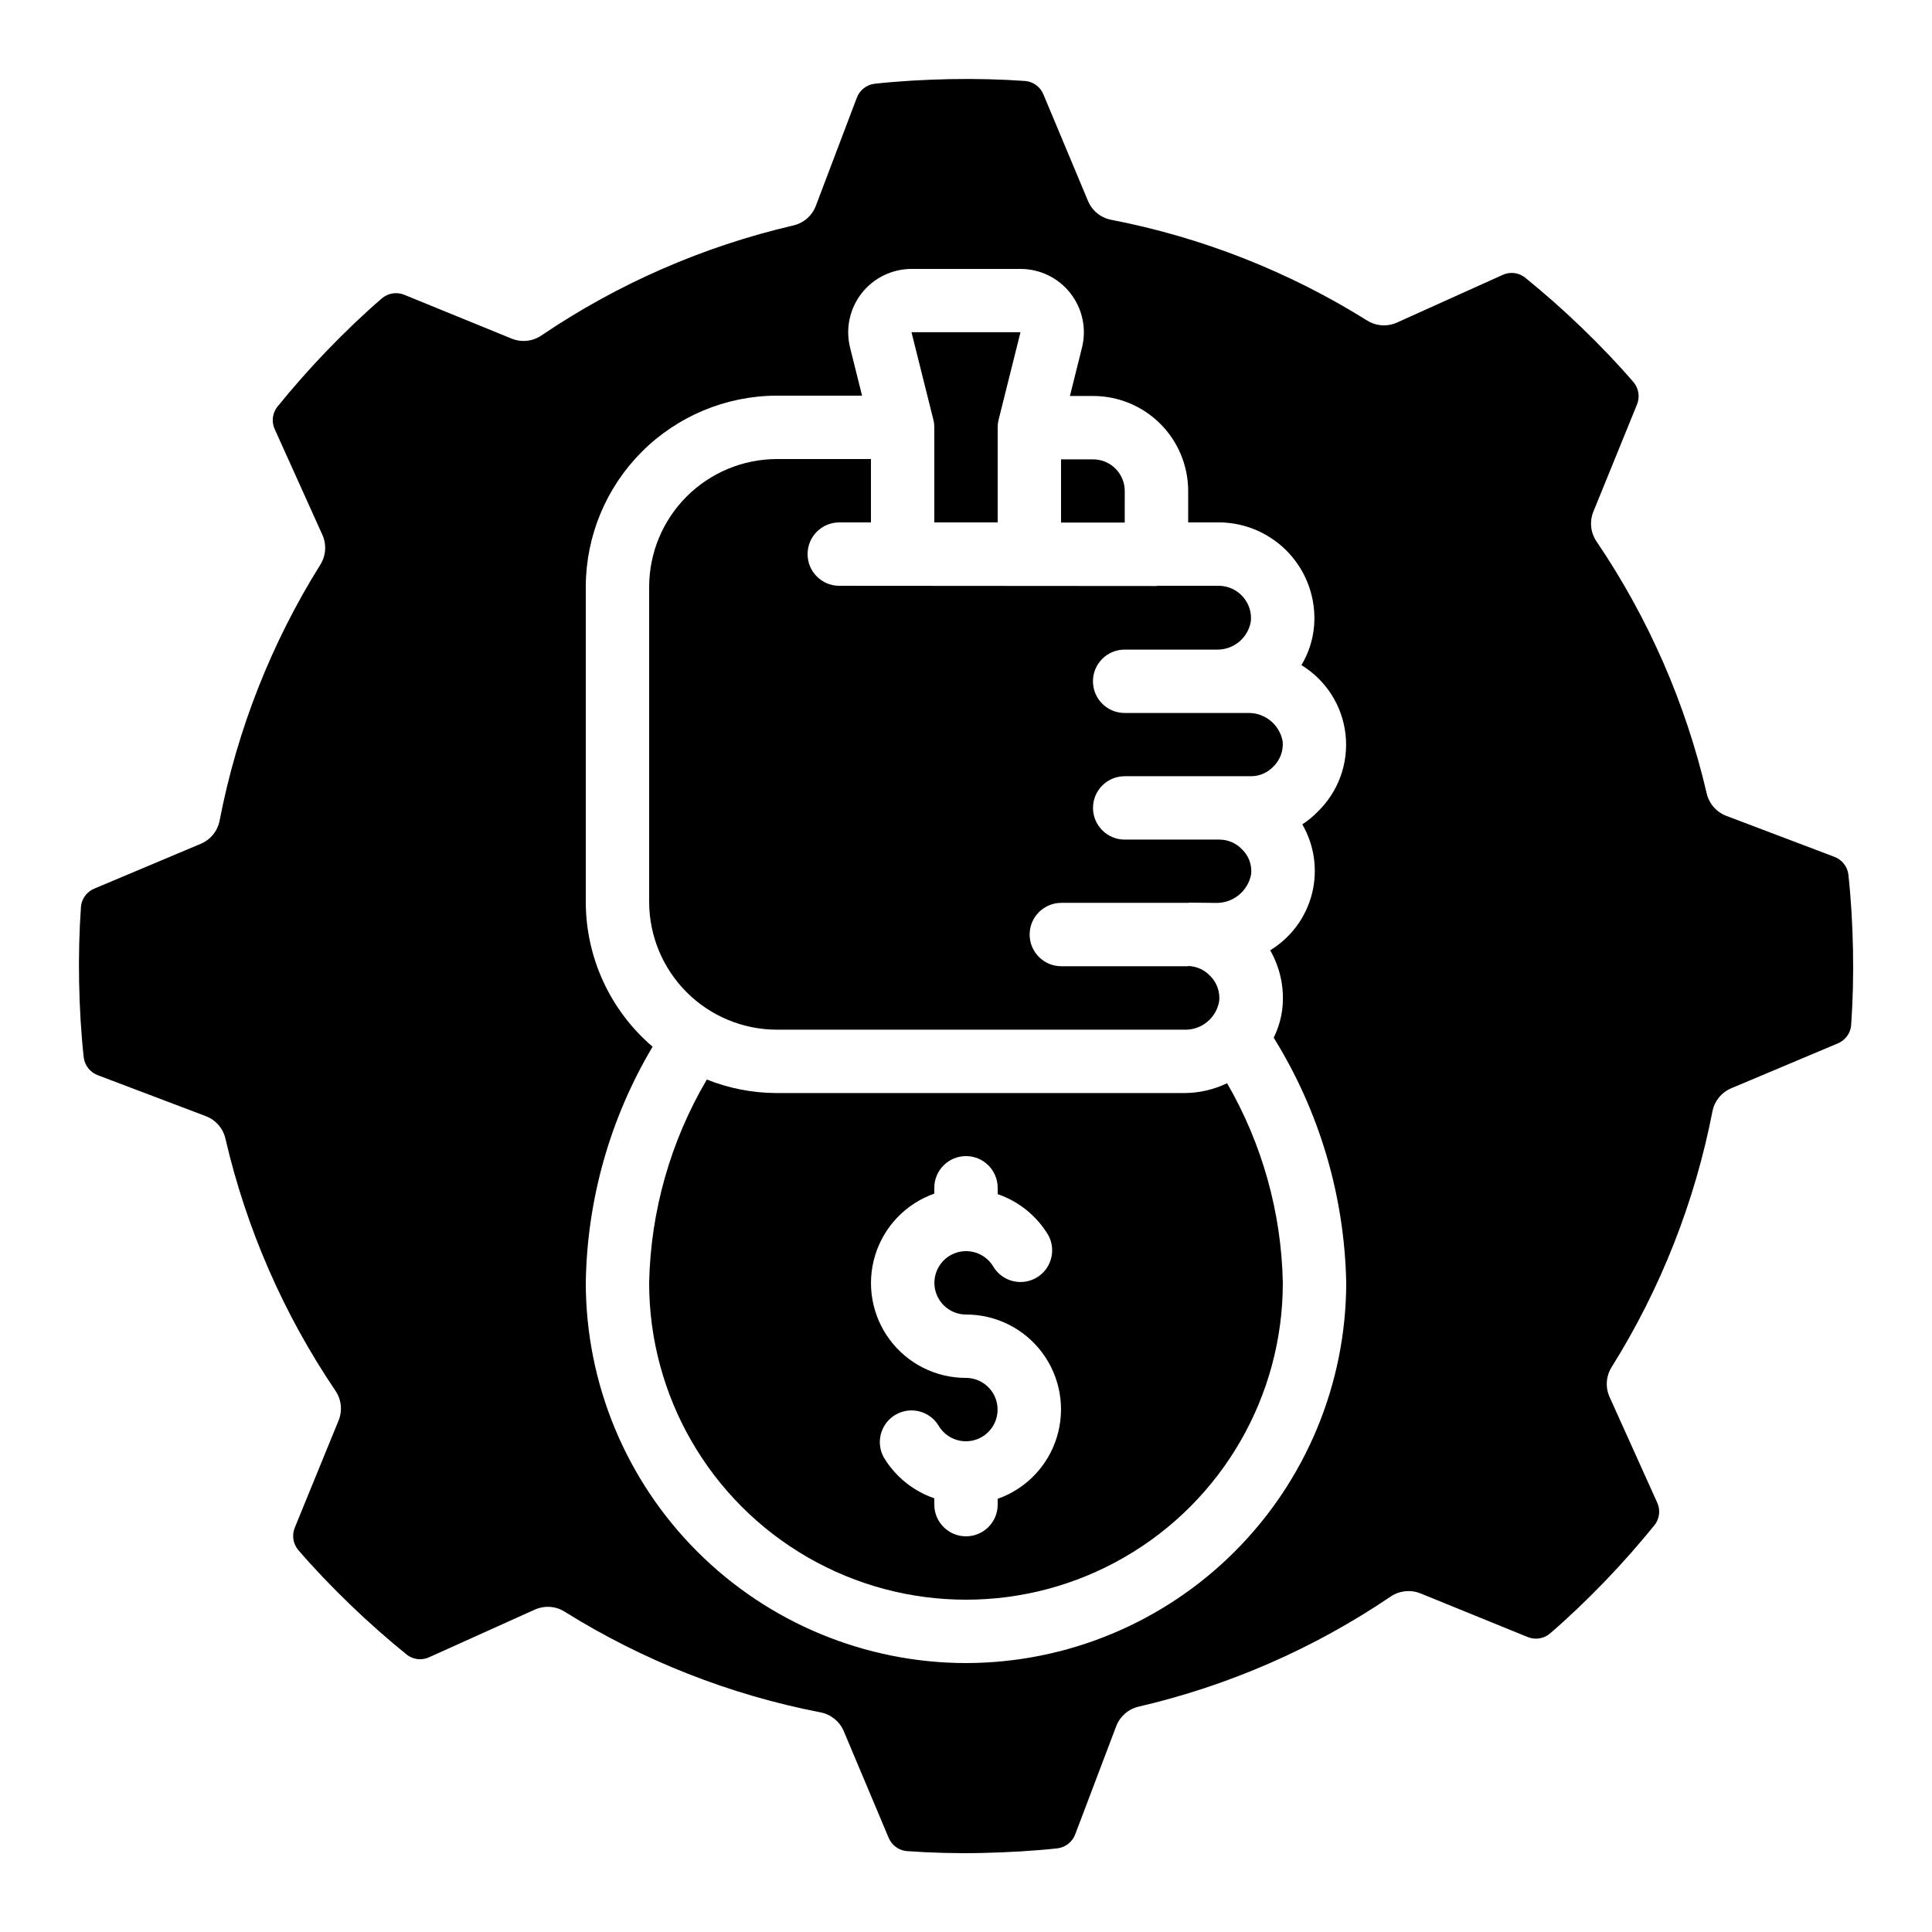 <?xml version="1.0" encoding="UTF-8"?>
<!-- Uploaded to: SVG Repo, www.svgrepo.com, Generator: SVG Repo Mixer Tools -->
<svg fill="#000000" width="800px" height="800px" version="1.1" viewBox="144 144 512 512" xmlns="http://www.w3.org/2000/svg">
 <g>
  <path d="m391.6 257.25v25.191h16.793v-25.191c0-0.688 0.086-1.371 0.254-2.035l5.793-23.176h-28.887l5.793 23.16h0.004c0.168 0.672 0.254 1.359 0.25 2.051z"/>
  <path d="m442.07 274.13c0-2.227-0.883-4.363-2.457-5.938-1.578-1.574-3.711-2.457-5.938-2.457h-8.492v16.75h16.879z"/>
  <path d="m349.74 416.88h108.12c4.555 0.145 8.508-3.109 9.238-7.606 0.246-2.453-0.621-4.887-2.367-6.625-1.48-1.59-3.519-2.539-5.684-2.644-0.094 0-0.176 0.059-0.27 0.059h-33.512c-4.637 0-8.398-3.762-8.398-8.398 0-4.637 3.762-8.398 8.398-8.398h33.586c0.148-0.023 0.297-0.043 0.445-0.059l7.047 0.074v0.004c4.539 0.035 8.445-3.211 9.234-7.684 0.227-2.414-0.652-4.797-2.394-6.484-1.555-1.664-3.731-2.609-6.012-2.617h-25.113c-4.637 0-8.398-3.762-8.398-8.398 0-4.637 3.762-8.395 8.398-8.395h33.512c2.152-0.012 4.211-0.875 5.727-2.402 1.879-1.738 2.852-4.25 2.629-6.801-0.789-4.473-4.738-7.691-9.281-7.559h-32.605 0.004c-4.641 0-8.398-3.758-8.398-8.398 0-4.637 3.758-8.395 8.398-8.395h24.754c4.375-0.07 8.059-3.297 8.707-7.625 0.191-2.352-0.594-4.68-2.168-6.434-1.574-1.758-3.805-2.789-6.164-2.852h-16.441c-0.102 0-0.184 0.059-0.285 0.059l-84.035-0.059c-4.637 0-8.395-3.762-8.395-8.398 0-4.637 3.758-8.398 8.395-8.398h8.398v-16.793h-25.105c-8.918 0.066-17.449 3.637-23.754 9.945-6.301 6.309-9.863 14.844-9.918 23.762v83.848c0.062 8.918 3.637 17.453 9.945 23.754 6.312 6.305 14.848 9.867 23.766 9.918z"/>
  <path d="m597.81 438.56c0.527-2.75 2.391-5.055 4.969-6.148l28.172-11.863c1.996-0.789 3.391-2.621 3.617-4.754 0.453-6.5 0.629-13.242 0.496-20.086-0.133-6.844-0.527-13.594-1.234-20.035-0.301-2.133-1.766-3.922-3.793-4.641l-28.551-10.824c-2.617-0.996-4.566-3.227-5.195-5.953-5.555-23.859-15.453-46.496-29.199-66.773-1.574-2.316-1.891-5.269-0.84-7.867l11.539-28.348c0.844-1.98 0.52-4.262-0.84-5.93-4.199-4.887-8.891-9.789-13.828-14.551-4.938-4.762-10.078-9.277-15.055-13.301h-0.004c-1.707-1.297-4-1.527-5.934-0.594l-27.93 12.594c-2.555 1.145-5.508 0.945-7.883-0.539-20.777-12.992-43.773-22.043-67.832-26.699-2.75-0.531-5.055-2.394-6.144-4.973l-11.797-28.188c-0.789-1.996-2.621-3.391-4.754-3.621-6.5-0.453-13.234-0.637-20.086-0.496-6.852 0.145-13.594 0.527-20.035 1.234v0.004c-2.133 0.305-3.918 1.766-4.641 3.793l-10.824 28.551c-0.996 2.617-3.227 4.566-5.953 5.195-23.859 5.543-46.492 15.426-66.773 29.156-2.316 1.574-5.269 1.891-7.867 0.84l-28.391-11.59c-1.977-0.844-4.262-0.52-5.926 0.84-4.887 4.199-9.789 8.891-14.551 13.828-4.762 4.938-9.277 10.078-13.301 15.055l-0.004 0.004c-1.289 1.711-1.52 4-0.594 5.938l12.594 27.93v-0.004c1.148 2.555 0.945 5.512-0.535 7.887-12.996 20.773-22.047 43.77-26.703 67.828-0.527 2.75-2.394 5.055-4.973 6.148l-28.145 11.848c-1.996 0.789-3.391 2.617-3.621 4.75-0.453 6.5-0.629 13.242-0.496 20.086s0.527 13.594 1.234 20.035h0.004c0.305 2.133 1.766 3.922 3.793 4.644l28.551 10.824c2.617 0.992 4.566 3.227 5.195 5.953 5.535 23.871 15.418 46.52 29.156 66.812 1.574 2.316 1.891 5.269 0.84 7.867l-11.59 28.348c-0.84 1.98-0.516 4.262 0.84 5.93 4.199 4.887 8.891 9.789 13.828 14.551 4.938 4.762 10.078 9.277 15.055 13.301h0.004c1.711 1.297 4.004 1.527 5.938 0.594l27.93-12.594h-0.004c1.086-0.48 2.258-0.73 3.445-0.73 1.566-0.004 3.102 0.434 4.43 1.27 20.785 12.984 43.781 22.035 67.84 26.699 2.75 0.531 5.055 2.394 6.148 4.973l11.863 28.172c0.789 1.996 2.617 3.387 4.754 3.617 6.508 0.461 13.242 0.656 20.086 0.496 6.844-0.16 13.594-0.527 20.035-1.234h-0.004c2.133-0.305 3.922-1.766 4.644-3.797l10.824-28.551v0.004c0.992-2.617 3.227-4.566 5.953-5.199 23.867-5.543 46.512-15.434 66.797-29.18 2.32-1.566 5.266-1.879 7.867-0.84l28.348 11.539c1.977 0.848 4.262 0.523 5.93-0.84 4.887-4.199 9.789-8.891 14.551-13.828 4.762-4.938 9.277-10.078 13.301-15.055v-0.004c1.289-1.711 1.52-4 0.594-5.934l-12.594-27.93c-1.145-2.555-0.945-5.508 0.539-7.883 12.984-20.758 22.043-43.727 26.719-67.762zm-197.81 146.17c-26.715-0.031-52.328-10.656-71.219-29.547s-29.516-44.504-29.543-71.219c0.328-22.047 6.434-43.625 17.707-62.578-11.18-9.543-17.645-23.484-17.707-38.184v-83.883c0.074-13.355 5.41-26.145 14.852-35.594 9.445-9.445 22.23-14.789 35.586-14.871h22.781l-3.176-12.73c-1.25-5.012-0.121-10.324 3.059-14.398 3.18-4.07 8.059-6.453 13.223-6.457h28.879c5.172-0.004 10.055 2.379 13.234 6.453 3.184 4.074 4.316 9.387 3.062 14.402l-3.199 12.812h6.144l0.004 0.004c6.68 0 13.086 2.652 17.812 7.375 4.723 4.727 7.379 11.133 7.379 17.812v8.312h8.293c7.039 0.066 13.738 3.051 18.492 8.242 4.758 5.191 7.141 12.125 6.59 19.141-0.305 3.695-1.453 7.269-3.359 10.445 6.539 3.988 10.855 10.785 11.691 18.395 0.836 7.613-1.906 15.184-7.426 20.492-1.215 1.25-2.57 2.363-4.039 3.309 3.231 5.57 4.144 12.188 2.555 18.426-1.594 6.238-5.566 11.605-11.066 14.953 2.578 4.492 3.723 9.664 3.289 14.828-0.266 2.898-1.066 5.723-2.359 8.328 12.133 19.535 18.773 41.977 19.223 64.965-0.031 26.715-10.656 52.328-29.547 71.219s-44.5 29.516-71.215 29.547z"/>
  <path d="m457.86 433.67h-108.15c-6.301-0.027-12.539-1.246-18.391-3.582-9.629 16.352-14.895 34.906-15.289 53.879 0 30 16.004 57.723 41.984 72.719 25.98 15 57.988 15 83.969 0 25.977-14.996 41.98-42.719 41.98-72.719-0.371-18.598-5.449-36.797-14.77-52.898-3.539 1.695-7.41 2.586-11.336 2.602zm-49.465 107.53v1.547c0 4.637-3.758 8.395-8.395 8.395-4.641 0-8.398-3.758-8.398-8.395v-1.68c-5.629-1.934-10.391-5.801-13.434-10.918-2.152-3.996-0.738-8.98 3.191-11.25 3.93-2.269 8.953-1.004 11.344 2.856 1.496 2.594 4.266 4.195 7.266 4.195 2.996 0.004 5.769-1.594 7.269-4.188 1.504-2.594 1.508-5.789 0.016-8.391-1.492-2.598-4.258-4.203-7.254-4.215-7.981 0.016-15.492-3.758-20.242-10.168-4.75-6.41-6.172-14.695-3.836-22.324 2.336-7.625 8.156-13.691 15.68-16.344v-1.543c0-4.637 3.758-8.398 8.398-8.398 4.637 0 8.395 3.762 8.395 8.398v1.68c5.629 1.93 10.391 5.801 13.438 10.914 2.148 3.996 0.734 8.98-3.195 11.25-3.93 2.269-8.953 1.008-11.34-2.852-1.5-2.598-4.269-4.199-7.266-4.199-3-0.004-5.769 1.594-7.273 4.188-1.504 2.594-1.508 5.793-0.016 8.391 1.492 2.602 4.258 4.207 7.258 4.215 7.977-0.016 15.488 3.758 20.238 10.168s6.176 14.695 3.836 22.324c-2.336 7.629-8.152 13.695-15.68 16.344z"/>
 </g>
</svg>